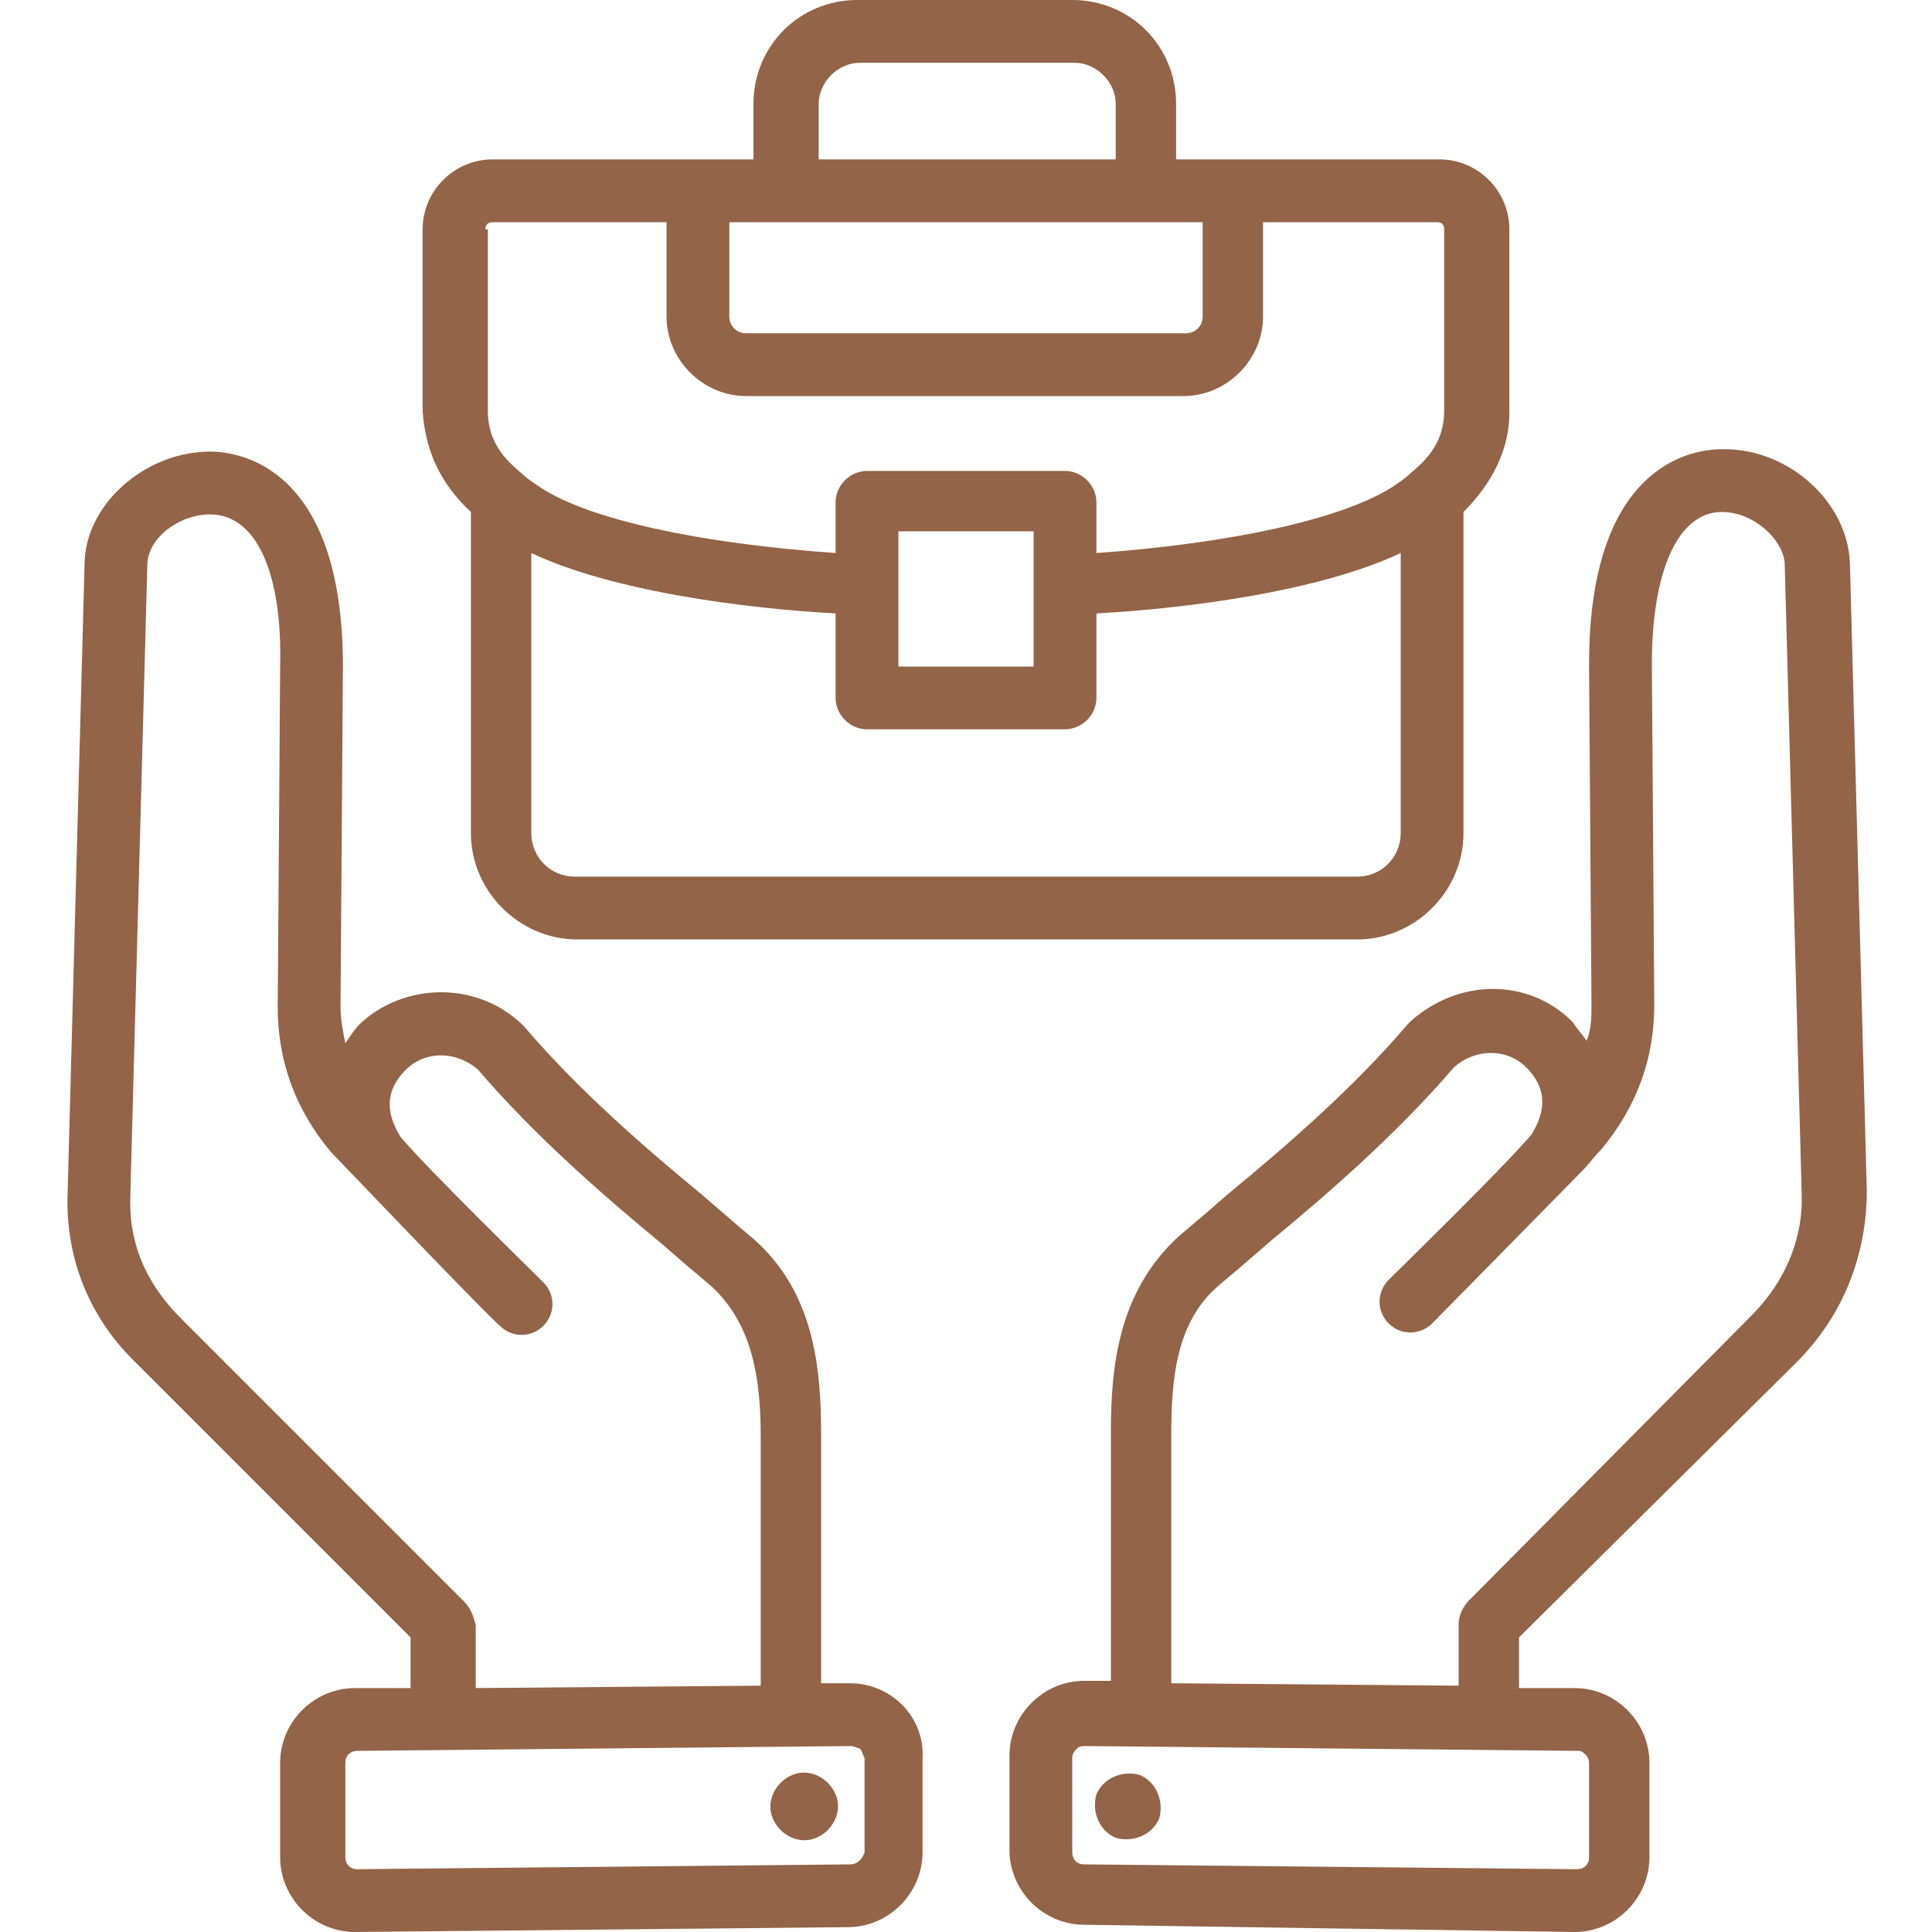 <?xml version="1.0" encoding="utf-8"?>
<!-- Generator: Adobe Illustrator 27.5.0, SVG Export Plug-In . SVG Version: 6.00 Build 0)  -->
<svg version="1.1" id="Layer_1" xmlns="http://www.w3.org/2000/svg" xmlns:xlink="http://www.w3.org/1999/xlink" x="0px" y="0px"
	 viewBox="0 0 80 80" style="enable-background:new 0 0 80 80;" xml:space="preserve">
<style type="text/css">
	.st0{fill:#936447;}
	.st1{fill:none;}
</style>
<g>
	<path class="st0" d="M34.6,74.3c0.3,0.7-0.1,1.5-0.8,1.8c-0.7,0.3-1.5-0.1-1.8-0.8c-0.3-0.7,0.1-1.5,0.8-1.8
		C33.5,73.2,34.3,73.6,34.6,74.3z M35.2,77.2l-20.4,0.2c-0.3,0-0.5-0.2-0.5-0.5l0-3.9c0-0.3,0.2-0.5,0.5-0.5l20.4-0.2
		c0.2,0,0.3,0.1,0.4,0.1c0.1,0.1,0.1,0.2,0.2,0.4l0,3.9C35.7,77,35.5,77.2,35.2,77.2L35.2,77.2z M19.2,66.3L7.5,54.6
		c-1.5-1.5-2.2-3.2-2.1-5.2l0.7-26c0-1.1,1.3-2.1,2.6-2.1h0c1.9,0,3,2.4,2.9,6.3l-0.1,14.1c0,2.2,0.7,4.2,2.2,6
		c0.3,0.3,6.3,6.6,7,7.2c0.5,0.5,1.3,0.5,1.8,0c0.5-0.5,0.5-1.3,0-1.8c-0.6-0.6-4.6-4.5-5.9-6c-0.5-0.8-0.8-1.8,0.2-2.8
		c0.8-0.8,2.1-0.8,3,0c2.4,2.8,5.3,5.3,7.6,7.2c0.8,0.7,1.5,1.3,2.1,1.8c1.7,1.6,2,3.9,2,6.2l0,10.3l-11.8,0.1v-2.6
		C19.6,66.9,19.5,66.6,19.2,66.3z M35.2,69.7L35.2,69.7l-1.2,0l0-10.3c0-2.8-0.3-5.9-2.8-8.1c-0.6-0.5-1.4-1.2-2.1-1.8
		c-2.3-1.9-5.1-4.3-7.4-7c0,0-0.1-0.1-0.1-0.1c-1.9-1.8-4.9-1.7-6.7,0c-0.2,0.2-0.4,0.5-0.6,0.8c-0.1-0.5-0.2-1-0.2-1.5l0.1-14.1
		c0-8.2-4.2-8.9-5.5-8.9c-2.7,0-5.2,2.2-5.2,4.7l-0.7,26c-0.1,2.7,0.9,5.2,2.9,7.1L17,67.8v2.1l-2.3,0c-1.7,0-3.1,1.4-3.1,3.1l0,3.9
		c0,1.7,1.4,3.1,3.1,3.1h0l20.4-0.2c1.7,0,3.1-1.4,3.1-3.1l0-3.9C38.3,71.1,36.9,69.7,35.2,69.7z M45.4,74.3c0.3-0.7,1.1-1,1.8-0.8
		c0.7,0.3,1,1.1,0.8,1.8c-0.3,0.7-1.1,1-1.8,0.8C45.5,75.8,45.2,75,45.4,74.3 M48.5,69.7l0-10.3c0-2.3,0.2-4.7,2-6.2
		c0.6-0.5,1.3-1.1,2.1-1.8c2.3-1.9,5.2-4.4,7.6-7.2c0.9-0.8,2.2-0.8,3,0c1,1,0.7,2,0.2,2.8c-1.3,1.5-5.3,5.4-5.9,6
		c-0.5,0.5-0.5,1.3,0,1.8c0.5,0.5,1.3,0.5,1.8,0c0.6-0.6,6.1-6.2,6.2-6.3c0.3-0.3,0.5-0.6,0.8-0.9c1.5-1.8,2.2-3.8,2.2-6l-0.1-14.1
		c0-3.9,1.1-6.3,2.9-6.3h0c1.3,0,2.5,1.1,2.6,2.1l0.7,26c0.1,2-0.7,3.8-2.1,5.2L60.8,66.3c-0.2,0.2-0.4,0.6-0.4,0.9v2.6L48.5,69.7z
		 M65.8,73l0,3.9c0,0.3-0.2,0.5-0.5,0.5h0l-20.4-0.2c-0.3,0-0.5-0.2-0.5-0.5l0-3.9c0-0.2,0.1-0.3,0.2-0.4c0.1-0.1,0.2-0.1,0.4-0.1h0
		l20.4,0.2C65.5,72.5,65.8,72.7,65.8,73z M74.4,56.4c1.9-1.9,2.9-4.4,2.9-7.1l-0.7-26c-0.1-2.5-2.5-4.7-5.2-4.7c0,0,0,0-0.1,0
		c-1.3,0-5.5,0.7-5.5,8.9l0.1,14.1c0,0.5,0,1-0.2,1.5c-0.2-0.3-0.4-0.5-0.6-0.8c-1.8-1.8-4.7-1.8-6.7,0c0,0-0.1,0.1-0.1,0.1
		c-2.3,2.7-5.1,5.1-7.4,7c-0.8,0.7-1.5,1.3-2.1,1.8c-2.5,2.3-2.8,5.4-2.8,8.1l0,10.3l-1.1,0h0c-1.7,0-3.1,1.4-3.1,3.1l0,3.9
		c0,1.7,1.4,3.1,3.1,3.1L65.2,80h0c1.7,0,3.1-1.4,3.1-3.1l0-3.9c0-1.7-1.4-3.1-3.1-3.1l-2.3,0v-2.1L74.4,56.4z M20.1,9.5
		c0-0.2,0.1-0.3,0.3-0.3h7.2v3.9c0,1.8,1.5,3.3,3.3,3.3H49c1.8,0,3.3-1.5,3.3-3.3V9.2h7.2c0.2,0,0.3,0.1,0.3,0.3V17
		c0,1-0.4,1.8-1.4,2.6c-0.2,0.2-0.5,0.4-0.8,0.6c-2.1,1.3-6.6,2.3-12.2,2.7v-2.1c0-0.7-0.6-1.3-1.3-1.3h-8.2c-0.7,0-1.3,0.6-1.3,1.3
		v2.1c-5.7-0.4-10.2-1.4-12.2-2.7c-0.3-0.2-0.6-0.4-0.8-0.6c-1-0.8-1.4-1.6-1.4-2.6V9.5z M33.9,4.3c0-0.9,0.8-1.7,1.7-1.7h8.9
		c0.9,0,1.7,0.8,1.7,1.7v2.3H33.9V4.3z M30.3,9.2h19.5v3.9c0,0.4-0.3,0.7-0.7,0.7H30.9c-0.4,0-0.7-0.3-0.7-0.7V9.2z M37.2,22h5.6
		v5.6h-5.6V22z M56.2,36.3H23.8c-1,0-1.8-0.8-1.8-1.8V22.9c3.4,1.6,8.9,2.3,12.6,2.5v3.5c0,0.7,0.6,1.3,1.3,1.3h8.2
		c0.7,0,1.3-0.6,1.3-1.3l0-3.5c3.7-0.2,9.2-0.9,12.6-2.5v11.6C58,35.5,57.2,36.3,56.2,36.3z M19.5,21.2v13.3c0,2.4,2,4.4,4.4,4.4
		h32.3c2.4,0,4.4-2,4.4-4.4V21.2c1.2-1.2,1.9-2.6,1.9-4.1V9.5c0-1.6-1.3-2.9-2.9-2.9H48.7V4.3c0-2.4-1.9-4.3-4.3-4.3h-8.9
		c-2.4,0-4.3,1.9-4.3,4.3v2.3H20.4c-1.6,0-2.9,1.3-2.9,2.9V17C17.6,18.6,18.2,20,19.5,21.2z"/>
	<rect x="2.8" class="st1" width="74.4" height="80"/>
</g>
</svg>
